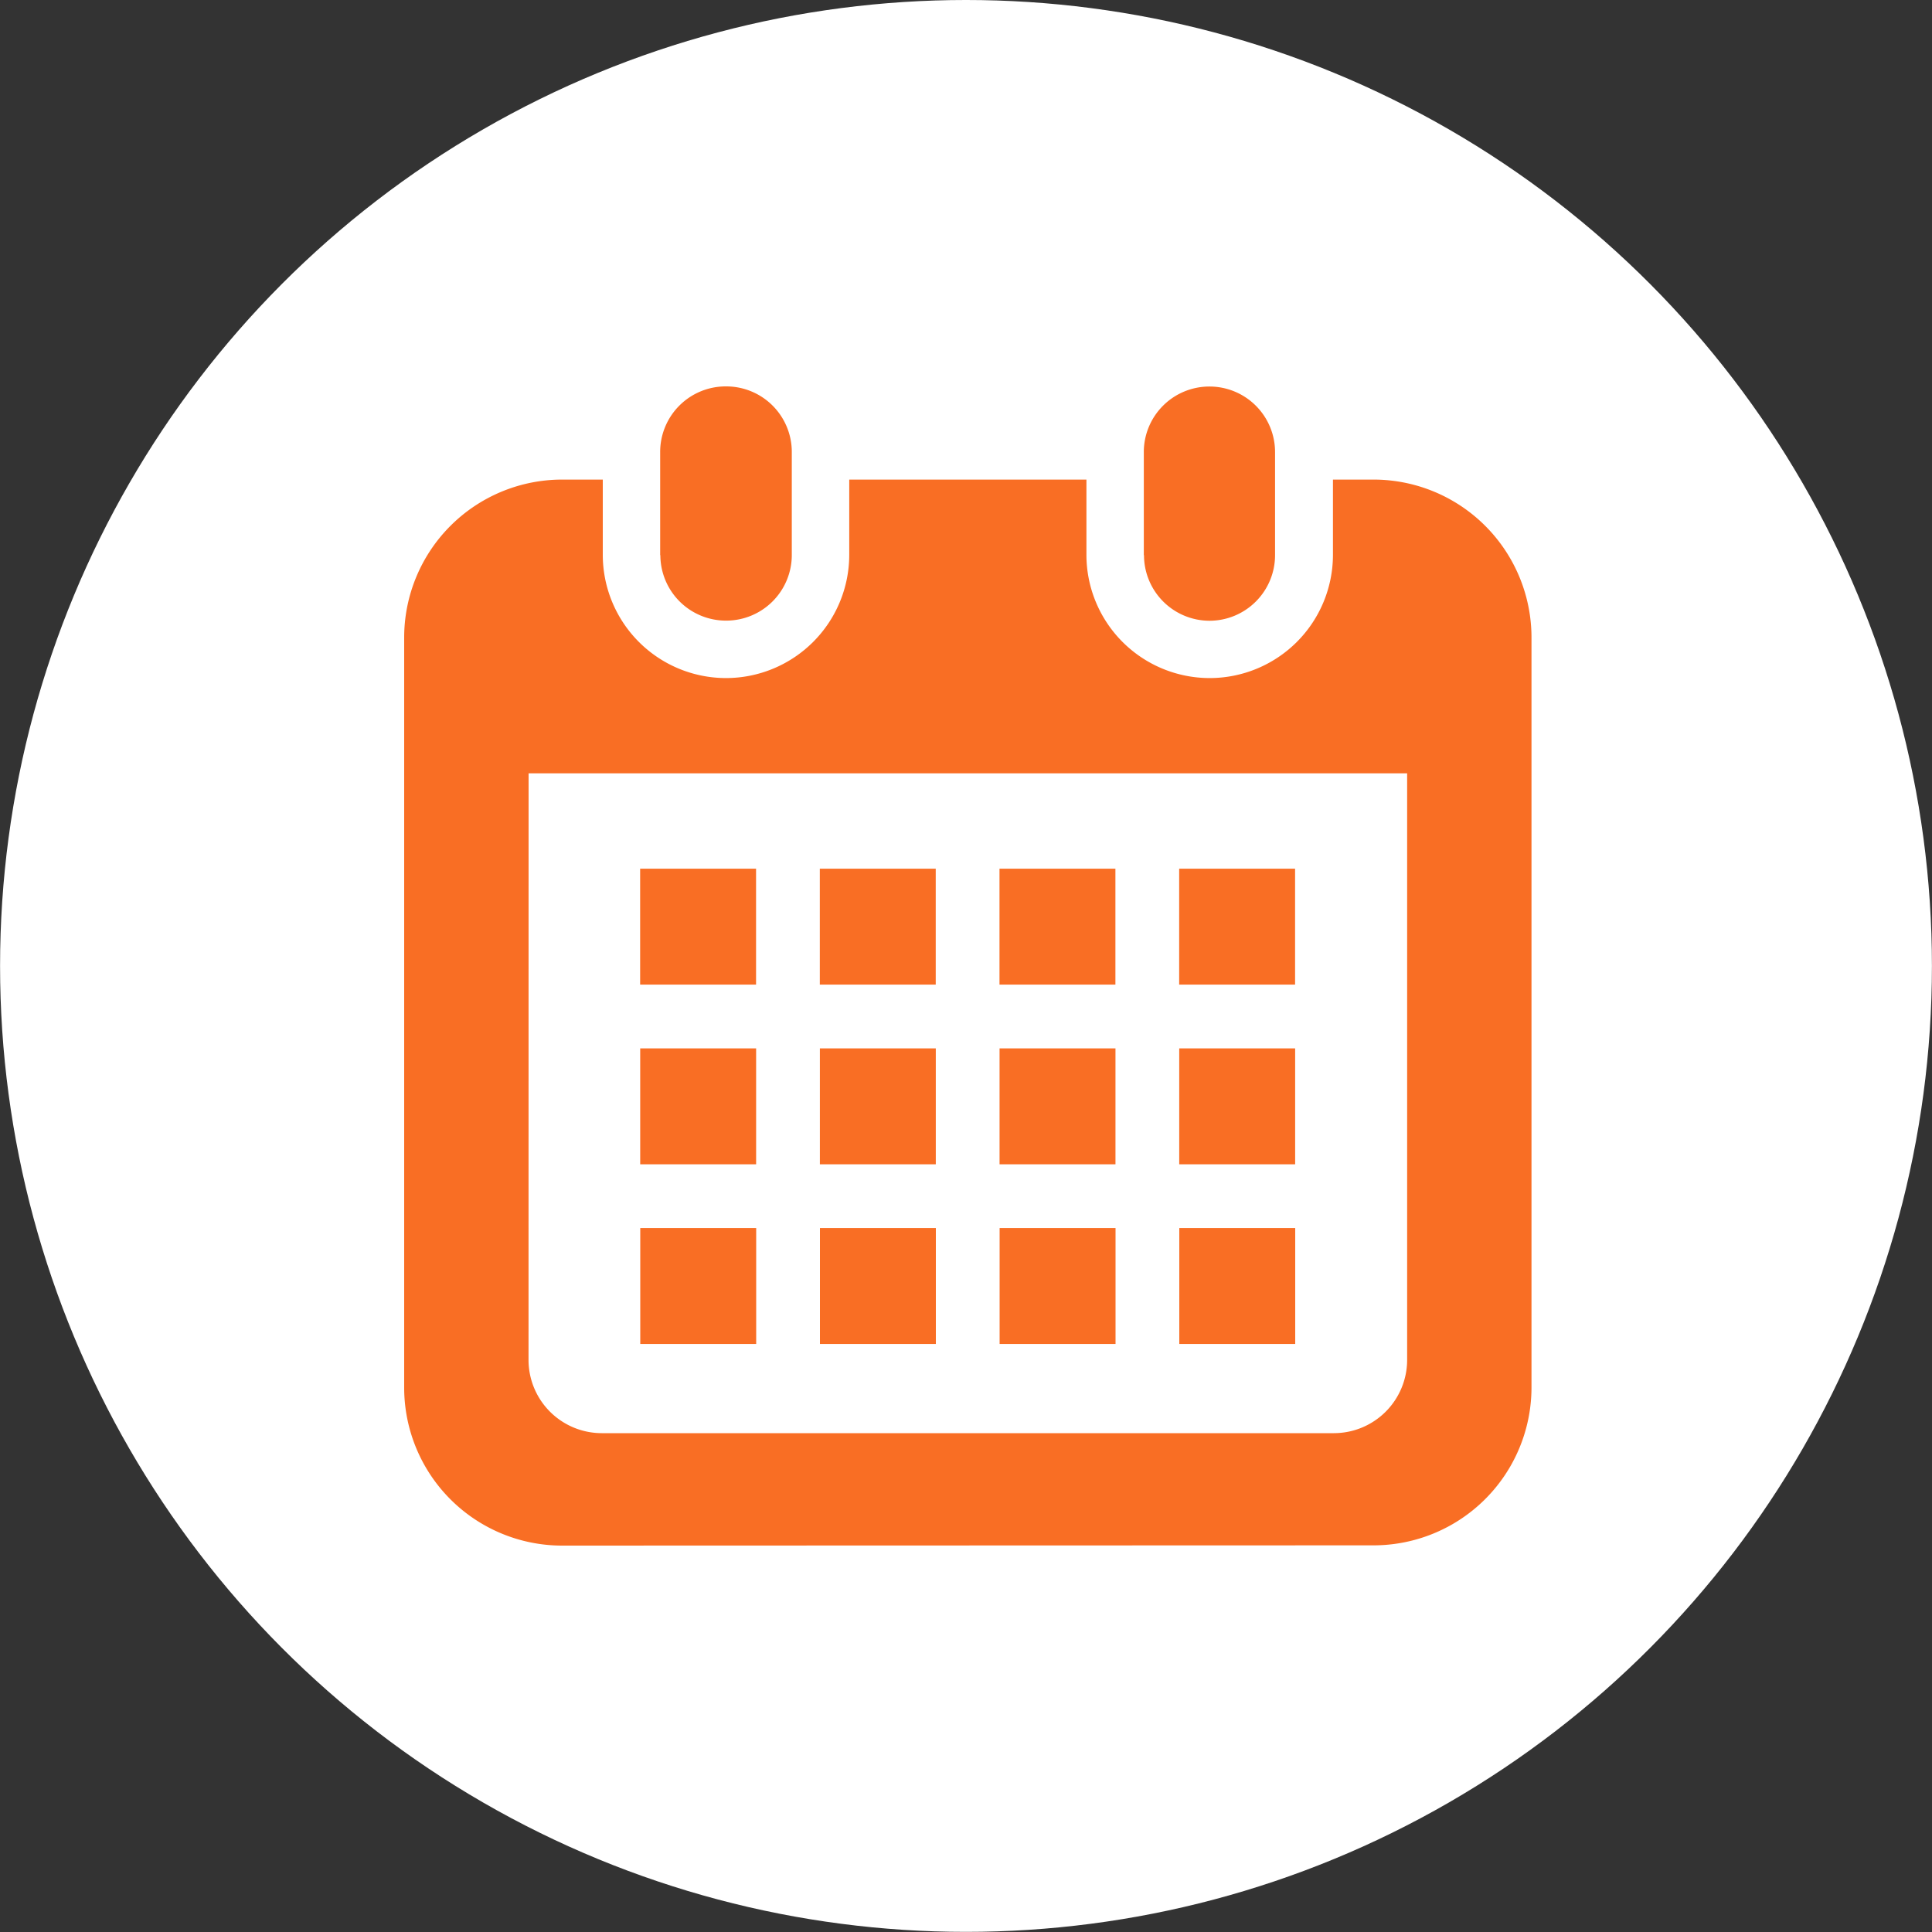 <svg xmlns="http://www.w3.org/2000/svg" width="30" height="30" viewBox="0 0 30 30"><rect x="0" y="0" width="30" height="30" fill="#333333" stroke="none"/><defs><clipPath id="a"><path data-name="長方形 1623" transform="translate(269 582)" fill="#fff" stroke="#707070" d="M0 0h30v30H0z"/></clipPath></defs><g data-name="マスクグループ 1707" transform="translate(-269 -582)" clip-path="url(#a)"><circle data-name="楕円形 200" cx="14.999" cy="14.999" r="14.999" transform="translate(269.001 582)" fill="#fff"/><path data-name="合体 48" d="M277.729 606a2.453 2.453 0 0 1-2.453-2.453V591.9a2.453 2.453 0 0 1 2.453-2.453h.631v1.169a1.915 1.915 0 0 0 1.913 1.913 1.915 1.915 0 0 0 1.914-1.913v-1.169h3.683v1.169a1.915 1.915 0 0 0 1.914 1.913 1.915 1.915 0 0 0 1.914-1.913v-1.169h.63a2.453 2.453 0 0 1 2.453 2.453v11.643a2.453 2.453 0 0 1-2.453 2.453zm-.522-2.883a1.138 1.138 0 0 0 1.137 1.137h11.369a1.138 1.138 0 0 0 1.137-1.137v-9.109h-13.642zm10.105-.248v-1.8h1.8v1.8zm-2.79 0v-1.8h1.8v1.8zm-2.79 0v-1.8h1.8v1.8zm-2.79 0v-1.8h1.8v1.8zm8.369-2.79v-1.8h1.8v1.8zm-2.79 0v-1.8h1.8v1.8zm-2.79 0v-1.8h1.8v1.8zm-2.79 0v-1.8h1.8v1.8zm8.369-2.79v-1.8h1.8v1.8zm-2.79 0v-1.8h1.8v1.8zm-2.79 0v-1.8h1.8v1.8zm-2.79 0v-1.8h1.8v1.8zm7.821-6.669v-1.6a1.018 1.018 0 0 1 1.019-1.018 1.018 1.018 0 0 1 1.019 1.018v1.6a1.019 1.019 0 0 1-1.019 1.019 1.019 1.019 0 0 1-1.016-1.018zm-7.51 0v-1.6a1.018 1.018 0 0 1 1.025-1.02 1.018 1.018 0 0 1 1.019 1.018v1.6a1.019 1.019 0 0 1-1.019 1.019 1.019 1.019 0 0 1-1.022-1.016z" fill="#f96e24"/></g></svg>